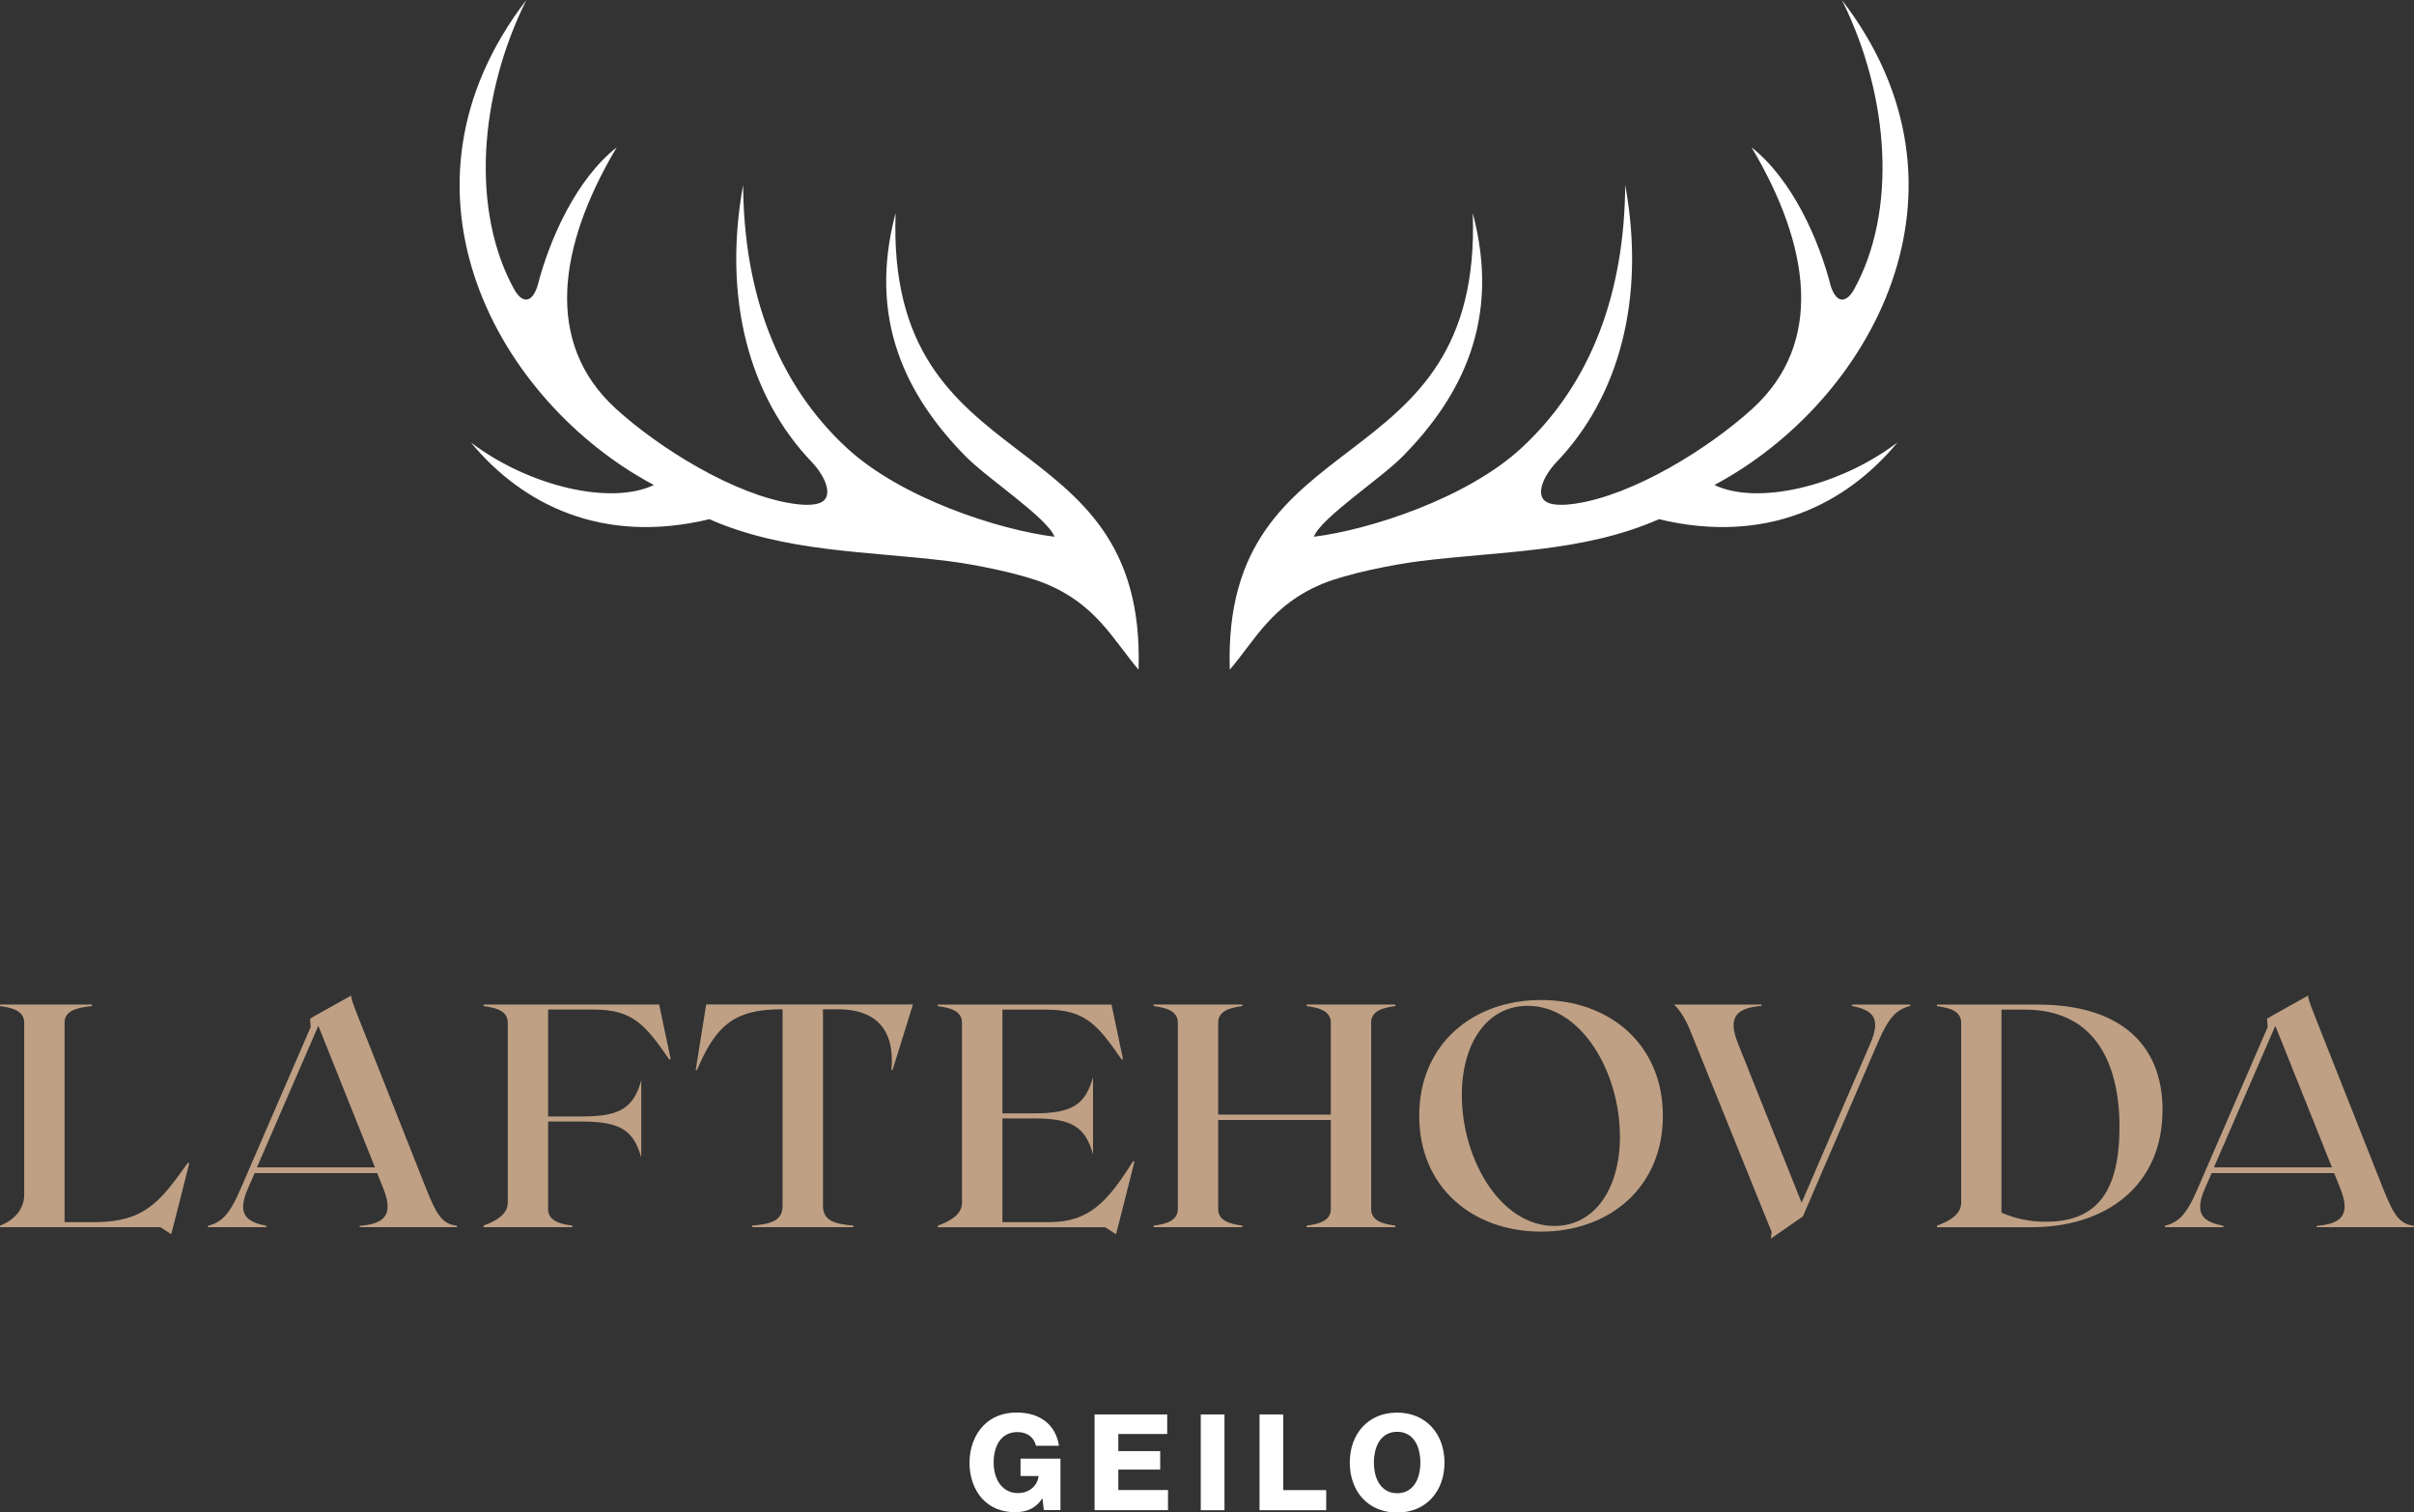 <svg width="391" height="245" viewBox="0 0 391 245" fill="none" xmlns="http://www.w3.org/2000/svg">
<rect x="0" y="0" width="391" height="245" fill="#333333" stroke="none"/>
<g clip-path="url(#clip0_1344_2475)">
<path d="M159.12 242.81C157.778 241.331 157.033 239.29 157.033 236.928C157.033 234.566 157.858 232.353 159.338 230.874C160.622 229.567 162.422 228.81 164.646 228.81C168.636 228.81 171.021 230.932 171.525 234.188H167.799C167.513 232.927 166.481 231.975 164.784 231.975C162.227 231.975 160.943 234.096 160.943 236.917C160.943 239.737 162.422 241.858 164.852 241.858C166.87 241.858 168.063 240.517 168.212 239.141V239.095H165.3V236.275H171.766V244.61H169.072L168.854 242.741H168.808C167.788 244.324 166.274 244.954 164.405 244.954C162.192 244.954 160.392 244.175 159.108 242.787L159.12 242.81Z" fill="white"/>
<path d="M177.293 229.12H189.056V232.285H181.134V235.059H187.921V238.052H181.134V241.365H189.183V244.622H177.293V229.109V229.12Z" fill="white"/>
<path d="M194.491 229.12H198.332V244.633H194.491V229.12Z" fill="white"/>
<path d="M204.008 229.12H207.849V241.377H214.808V244.633H204.008V229.12Z" fill="white"/>
<path d="M218.626 236.917C218.626 232.273 221.596 228.822 226.285 228.822C230.975 228.822 233.967 232.273 233.967 236.917C233.967 241.56 230.998 245.012 226.285 245.012C221.573 245.012 218.626 241.56 218.626 236.917ZM230.057 236.917C230.057 234.096 228.819 231.929 226.308 231.929C223.797 231.929 222.536 234.096 222.536 236.917C222.536 239.737 223.82 241.881 226.308 241.881C228.796 241.881 230.057 239.737 230.057 236.917Z" fill="white"/>
<path d="M30.659 188.428L28.033 198.782L27.724 199.917L25.97 198.782H0V198.529C2.11 197.761 3.921 196.007 3.921 193.53V165.657C3.921 163.8 2.121 163.238 0 162.974V162.722H14.894V162.974C12.268 163.226 10.457 163.8 10.457 165.657V197.968H15.295C23.585 197.968 26.061 194.459 30.441 188.336L30.648 188.439L30.659 188.428Z" fill="#BFA084"/>
<path d="M74.022 198.575V198.782H58.257V198.575C61.868 198.266 63.921 197.13 62.121 192.602L61.089 190.022H41.253L40.118 192.602C38.215 197.027 40.267 197.956 43.157 198.575V198.782H33.674V198.575C35.841 197.956 37.08 196.981 38.983 192.544L50.322 166.368L50.219 165.026L51.148 164.465L56.869 161.266C56.869 161.575 56.972 162.137 58.05 164.82L68.92 192.28C70.777 197.016 71.706 198.254 74.022 198.564V198.575ZM60.733 189.093L51.561 166.162L41.62 189.093H60.733Z" fill="#BFA084"/>
<path d="M108.614 171.528L108.407 171.631C104.589 166.116 102.583 163.536 96.196 163.536H88.778V180.849H94.339C100.416 180.849 102.64 179.462 103.867 174.979V187.499C102.629 183.073 100.416 181.675 94.339 181.675H88.778V195.846C88.778 197.704 90.578 198.266 92.699 198.529V198.782H78.322V198.529C80.431 197.761 82.243 196.672 82.243 194.814V165.657C82.243 163.8 80.443 163.238 78.322 162.974V162.722H106.768L108.625 171.528H108.614Z" fill="#BFA084"/>
<path d="M144.581 173.328H144.375C145.04 166.322 141.382 163.49 135.776 163.49H133.299V195.33C133.299 197.704 135.099 198.266 138.241 198.529V198.782H121.811V198.529C124.952 198.277 126.752 197.704 126.752 195.33V163.49H126.546C118.715 163.49 115.883 166.322 112.89 173.328H112.684L114.381 162.71H147.872L144.57 173.328H144.581Z" fill="#BFA084"/>
<path d="M183.748 188.176L181.065 198.793L180.755 199.928L179.001 198.793H151.896V198.541C154.006 197.773 155.818 196.683 155.818 194.826V165.669C155.818 163.811 154.017 163.249 151.896 162.986V162.733H180.033L181.89 171.539L181.684 171.642C177.866 166.127 175.859 163.547 169.473 163.547H162.364V180.345H167.513C173.647 180.345 175.802 178.957 177.04 174.474V186.995C175.802 182.569 173.635 181.17 167.513 181.17H162.364V197.968H169.989C176.375 197.968 179.368 194.723 183.541 188.073L183.748 188.176V188.176Z" fill="#BFA084"/>
<path d="M222.089 165.657V195.846C222.089 197.704 223.889 198.266 226.01 198.529V198.782H211.632V198.529C213.742 198.277 215.553 197.704 215.553 195.846V181.422H197.312V195.846C197.312 197.704 199.112 198.266 201.233 198.529V198.782H186.855V198.529C188.965 198.277 190.776 197.704 190.776 195.846V165.657C190.776 163.8 188.976 163.238 186.855 162.974V162.722H201.233V162.974C199.123 163.226 197.312 163.8 197.312 165.657V180.551H215.553V165.657C215.553 163.8 213.753 163.238 211.632 162.974V162.722H226.01V162.974C223.9 163.226 222.089 163.8 222.089 165.657V165.657Z" fill="#BFA084"/>
<path d="M269.339 180.746C269.339 192.338 260.682 199.504 249.606 199.504C238.53 199.504 229.874 192.338 229.874 180.746C229.874 169.154 238.53 161.988 249.606 161.988C260.682 161.988 269.339 169.154 269.339 180.746ZM262.379 184.048C262.379 173.74 256.199 162.928 247.439 162.928C240.996 162.928 236.776 168.799 236.776 177.409C236.776 187.763 243.013 198.587 251.773 198.587C258.217 198.587 262.39 192.659 262.39 184.06L262.379 184.048Z" fill="#BFA084"/>
<path d="M309.434 162.722V162.928C307.267 163.547 306.028 164.522 304.125 168.959L292.017 197.039L286.812 200.65L286.961 199.573L273.672 166.7C272.95 164.946 271.918 163.398 271.15 162.733H285.322V162.94C281.71 163.249 279.657 164.384 281.458 168.913L291.811 194.826L302.99 168.913C304.893 164.488 302.841 163.559 299.952 162.94V162.733H309.434V162.722Z" fill="#BFA084"/>
<path d="M350.263 179.829C350.263 192.04 341.148 198.793 329.04 198.793H313.733V198.541C315.843 197.773 317.654 196.683 317.654 194.826V165.669C317.654 163.811 315.854 163.249 313.733 162.986V162.733H330.072C343.211 162.733 350.274 169.017 350.274 179.84L350.263 179.829ZM343.303 182.661C343.303 171.378 338.717 163.547 327.996 163.547H324.178V196.42C326.139 197.291 328.512 197.91 331.287 197.91C338.499 197.91 343.292 194.402 343.292 182.661H343.303Z" fill="#BFA084"/>
<path d="M391 198.575V198.782H375.235V198.575C378.847 198.266 380.899 197.13 379.099 192.602L378.067 190.022H358.231L357.096 192.602C355.193 197.027 357.245 197.956 360.135 198.575V198.782H350.653V198.575C352.82 197.956 354.058 196.981 355.961 192.544L367.301 166.368L367.197 165.026L368.126 164.465L373.848 161.266C373.848 161.575 373.951 162.137 375.028 164.82L385.898 192.28C387.755 197.016 388.684 198.254 391 198.564V198.575ZM377.711 189.093L368.539 166.162L358.598 189.093H377.711Z" fill="#BFA084"/>
<path fill-rule="evenodd" clip-rule="evenodd" d="M105.896 78.563C80.66 65.103 61.536 30.877 85.258 0C77.484 15.616 76.304 34.271 83.298 46.895C84.433 48.913 86.038 49.417 87.058 46.344C88.984 38.766 93.33 29.031 99.888 23.872C90.383 39.855 88.09 55.563 99.739 66.192C106.768 72.601 118.979 80.203 128.484 81.59C130.731 81.923 132.531 81.82 133.356 81.154C134.767 80.008 133.712 77.268 131.591 74.952C121.375 64.369 117.006 48.397 120.366 29.96C120.481 47.331 125.812 62.041 137.117 72.521C145.969 80.73 161.803 85.833 170.803 86.945C169.588 83.826 159.98 77.577 156.333 73.851C146.886 64.208 140.454 51.814 145.063 34.512C143.446 78.907 185.743 67.327 184.413 108.477C180.216 103.536 177.545 97.929 169.381 94.558C165.472 92.941 157.985 91.439 153.593 90.889C140.454 89.261 127.119 89.479 114.897 84.101C97.515 88.286 84.559 81.693 76.269 71.672C85.832 78.907 99.04 81.854 105.919 78.563" fill="white"/>
<path fill-rule="evenodd" clip-rule="evenodd" d="M277.685 78.563C302.921 65.103 322.046 30.877 298.335 0C306.109 15.616 307.29 34.271 300.296 46.895C299.16 48.913 297.555 49.417 296.535 46.344C294.609 38.766 290.252 29.031 283.705 23.872C293.21 39.855 295.503 55.563 283.854 66.192C276.825 72.601 264.615 80.203 255.11 81.59C252.862 81.923 251.062 81.82 250.248 81.154C248.838 80.008 249.893 77.268 252.014 74.952C262.23 64.369 266.598 48.397 263.239 29.96C263.124 47.331 257.793 62.041 246.487 72.521C237.636 80.73 221.802 85.833 212.802 86.945C214.017 83.826 223.625 77.577 227.271 73.851C236.719 64.208 243.151 51.814 238.542 34.512C240.158 78.907 197.862 67.327 199.192 108.477C203.388 103.536 206.06 97.929 214.223 94.558C218.133 92.941 225.62 91.439 230.011 90.889C243.151 89.261 256.485 89.479 268.708 84.101C286.09 88.286 299.046 81.693 307.335 71.672C297.773 78.907 284.565 81.854 277.685 78.563" fill="white"/>
</g>
<defs>
<clipPath id="clip0_1344_2475">
<rect width="391" height="245" fill="white"/>
</clipPath>
</defs>
</svg>
